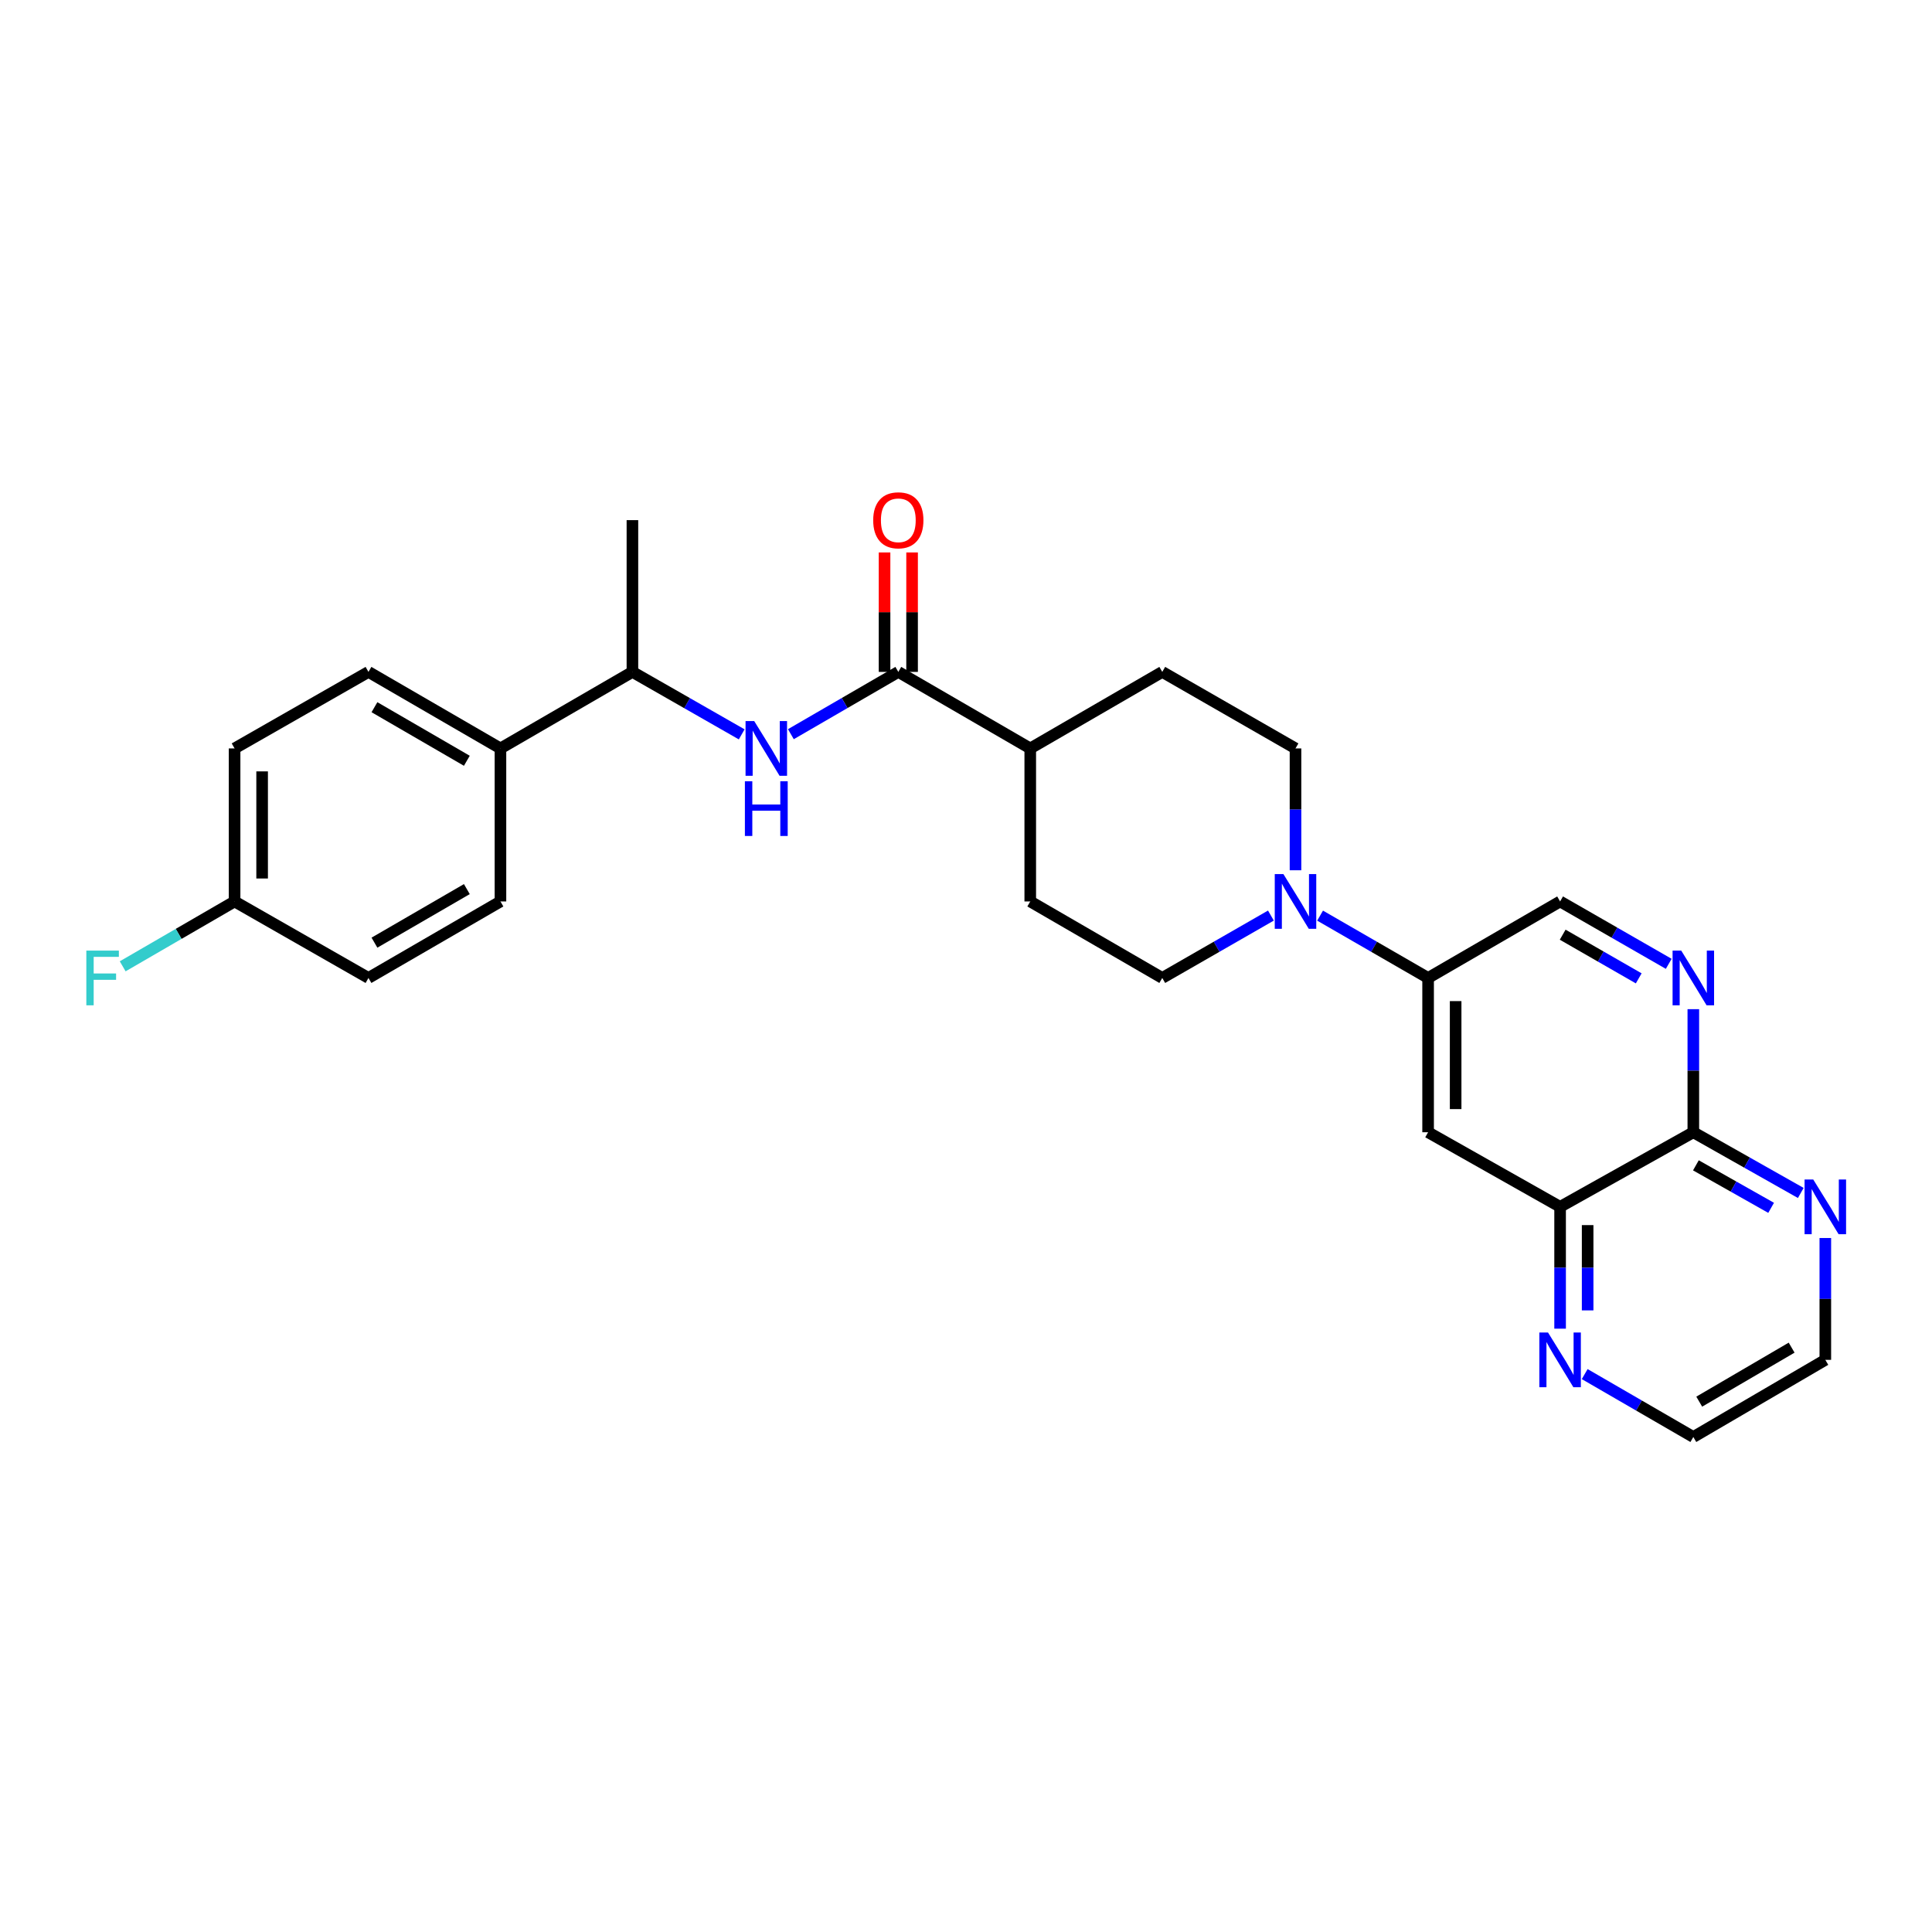 <?xml version='1.0' encoding='iso-8859-1'?>
<svg version='1.1' baseProfile='full'
              xmlns='http://www.w3.org/2000/svg'
                      xmlns:rdkit='http://www.rdkit.org/xml'
                      xmlns:xlink='http://www.w3.org/1999/xlink'
                  xml:space='preserve'
width='1000px' height='1000px' viewBox='0 0 1000 1000'>
<!-- END OF HEADER -->
<rect style='opacity:1.0;fill:#FFFFFF;stroke:none' width='1000' height='1000' x='0' y='0'> </rect>
<path class='bond-1' d='M 464.967,347.776 L 437.159,363.896' style='fill:none;fill-rule:evenodd;stroke:#000000;stroke-width:6px;stroke-linecap:butt;stroke-linejoin:miter;stroke-opacity:1' />
<path class='bond-1' d='M 437.159,363.896 L 409.351,380.015' style='fill:none;fill-rule:evenodd;stroke:#0000FF;stroke-width:6px;stroke-linecap:butt;stroke-linejoin:miter;stroke-opacity:1' />
<path class='bond-10' d='M 464.967,347.776 L 533.258,387.386' style='fill:none;fill-rule:evenodd;stroke:#000000;stroke-width:6px;stroke-linecap:butt;stroke-linejoin:miter;stroke-opacity:1' />
<path class='bond-15' d='M 472.093,347.776 L 472.093,316.861' style='fill:none;fill-rule:evenodd;stroke:#000000;stroke-width:6px;stroke-linecap:butt;stroke-linejoin:miter;stroke-opacity:1' />
<path class='bond-15' d='M 472.093,316.861 L 472.093,285.946' style='fill:none;fill-rule:evenodd;stroke:#FF0000;stroke-width:6px;stroke-linecap:butt;stroke-linejoin:miter;stroke-opacity:1' />
<path class='bond-15' d='M 457.84,347.776 L 457.84,316.861' style='fill:none;fill-rule:evenodd;stroke:#000000;stroke-width:6px;stroke-linecap:butt;stroke-linejoin:miter;stroke-opacity:1' />
<path class='bond-15' d='M 457.84,316.861 L 457.84,285.946' style='fill:none;fill-rule:evenodd;stroke:#FF0000;stroke-width:6px;stroke-linecap:butt;stroke-linejoin:miter;stroke-opacity:1' />
<path class='bond-0' d='M 657.824,473.897 L 629.706,490.044' style='fill:none;fill-rule:evenodd;stroke:#0000FF;stroke-width:6px;stroke-linecap:butt;stroke-linejoin:miter;stroke-opacity:1' />
<path class='bond-0' d='M 629.706,490.044 L 601.588,506.19' style='fill:none;fill-rule:evenodd;stroke:#000000;stroke-width:6px;stroke-linecap:butt;stroke-linejoin:miter;stroke-opacity:1' />
<path class='bond-3' d='M 683.273,473.929 L 711.229,490.059' style='fill:none;fill-rule:evenodd;stroke:#0000FF;stroke-width:6px;stroke-linecap:butt;stroke-linejoin:miter;stroke-opacity:1' />
<path class='bond-3' d='M 711.229,490.059 L 739.184,506.19' style='fill:none;fill-rule:evenodd;stroke:#000000;stroke-width:6px;stroke-linecap:butt;stroke-linejoin:miter;stroke-opacity:1' />
<path class='bond-27' d='M 670.552,450.448 L 670.552,418.917' style='fill:none;fill-rule:evenodd;stroke:#0000FF;stroke-width:6px;stroke-linecap:butt;stroke-linejoin:miter;stroke-opacity:1' />
<path class='bond-27' d='M 670.552,418.917 L 670.552,387.386' style='fill:none;fill-rule:evenodd;stroke:#000000;stroke-width:6px;stroke-linecap:butt;stroke-linejoin:miter;stroke-opacity:1' />
<path class='bond-8' d='M 383.901,380.106 L 355.62,363.941' style='fill:none;fill-rule:evenodd;stroke:#0000FF;stroke-width:6px;stroke-linecap:butt;stroke-linejoin:miter;stroke-opacity:1' />
<path class='bond-8' d='M 355.62,363.941 L 327.339,347.776' style='fill:none;fill-rule:evenodd;stroke:#000000;stroke-width:6px;stroke-linecap:butt;stroke-linejoin:miter;stroke-opacity:1' />
<path class='bond-2' d='M 863.735,498.88 L 835.621,482.734' style='fill:none;fill-rule:evenodd;stroke:#0000FF;stroke-width:6px;stroke-linecap:butt;stroke-linejoin:miter;stroke-opacity:1' />
<path class='bond-2' d='M 835.621,482.734 L 807.506,466.589' style='fill:none;fill-rule:evenodd;stroke:#000000;stroke-width:6px;stroke-linecap:butt;stroke-linejoin:miter;stroke-opacity:1' />
<path class='bond-2' d='M 848.202,506.397 L 828.522,495.095' style='fill:none;fill-rule:evenodd;stroke:#0000FF;stroke-width:6px;stroke-linecap:butt;stroke-linejoin:miter;stroke-opacity:1' />
<path class='bond-2' d='M 828.522,495.095 L 808.842,483.793' style='fill:none;fill-rule:evenodd;stroke:#000000;stroke-width:6px;stroke-linecap:butt;stroke-linejoin:miter;stroke-opacity:1' />
<path class='bond-5' d='M 876.463,522.347 L 876.463,554.198' style='fill:none;fill-rule:evenodd;stroke:#0000FF;stroke-width:6px;stroke-linecap:butt;stroke-linejoin:miter;stroke-opacity:1' />
<path class='bond-5' d='M 876.463,554.198 L 876.463,586.05' style='fill:none;fill-rule:evenodd;stroke:#000000;stroke-width:6px;stroke-linecap:butt;stroke-linejoin:miter;stroke-opacity:1' />
<path class='bond-4' d='M 739.184,506.19 L 739.184,586.05' style='fill:none;fill-rule:evenodd;stroke:#000000;stroke-width:6px;stroke-linecap:butt;stroke-linejoin:miter;stroke-opacity:1' />
<path class='bond-4' d='M 753.438,518.169 L 753.438,574.071' style='fill:none;fill-rule:evenodd;stroke:#000000;stroke-width:6px;stroke-linecap:butt;stroke-linejoin:miter;stroke-opacity:1' />
<path class='bond-9' d='M 739.184,506.19 L 807.506,466.589' style='fill:none;fill-rule:evenodd;stroke:#000000;stroke-width:6px;stroke-linecap:butt;stroke-linejoin:miter;stroke-opacity:1' />
<path class='bond-6' d='M 739.184,586.05 L 807.506,624.654' style='fill:none;fill-rule:evenodd;stroke:#000000;stroke-width:6px;stroke-linecap:butt;stroke-linejoin:miter;stroke-opacity:1' />
<path class='bond-7' d='M 876.463,586.05 L 904.273,601.764' style='fill:none;fill-rule:evenodd;stroke:#000000;stroke-width:6px;stroke-linecap:butt;stroke-linejoin:miter;stroke-opacity:1' />
<path class='bond-7' d='M 904.273,601.764 L 932.083,617.477' style='fill:none;fill-rule:evenodd;stroke:#0000FF;stroke-width:6px;stroke-linecap:butt;stroke-linejoin:miter;stroke-opacity:1' />
<path class='bond-7' d='M 877.794,603.174 L 897.261,614.173' style='fill:none;fill-rule:evenodd;stroke:#000000;stroke-width:6px;stroke-linecap:butt;stroke-linejoin:miter;stroke-opacity:1' />
<path class='bond-7' d='M 897.261,614.173 L 916.729,625.173' style='fill:none;fill-rule:evenodd;stroke:#0000FF;stroke-width:6px;stroke-linecap:butt;stroke-linejoin:miter;stroke-opacity:1' />
<path class='bond-29' d='M 876.463,586.05 L 807.506,624.654' style='fill:none;fill-rule:evenodd;stroke:#000000;stroke-width:6px;stroke-linecap:butt;stroke-linejoin:miter;stroke-opacity:1' />
<path class='bond-11' d='M 807.506,624.654 L 807.506,656.185' style='fill:none;fill-rule:evenodd;stroke:#000000;stroke-width:6px;stroke-linecap:butt;stroke-linejoin:miter;stroke-opacity:1' />
<path class='bond-11' d='M 807.506,656.185 L 807.506,687.717' style='fill:none;fill-rule:evenodd;stroke:#0000FF;stroke-width:6px;stroke-linecap:butt;stroke-linejoin:miter;stroke-opacity:1' />
<path class='bond-11' d='M 821.76,634.113 L 821.76,656.185' style='fill:none;fill-rule:evenodd;stroke:#000000;stroke-width:6px;stroke-linecap:butt;stroke-linejoin:miter;stroke-opacity:1' />
<path class='bond-11' d='M 821.76,656.185 L 821.76,678.257' style='fill:none;fill-rule:evenodd;stroke:#0000FF;stroke-width:6px;stroke-linecap:butt;stroke-linejoin:miter;stroke-opacity:1' />
<path class='bond-24' d='M 944.785,640.794 L 944.785,672.326' style='fill:none;fill-rule:evenodd;stroke:#0000FF;stroke-width:6px;stroke-linecap:butt;stroke-linejoin:miter;stroke-opacity:1' />
<path class='bond-24' d='M 944.785,672.326 L 944.785,703.857' style='fill:none;fill-rule:evenodd;stroke:#000000;stroke-width:6px;stroke-linecap:butt;stroke-linejoin:miter;stroke-opacity:1' />
<path class='bond-14' d='M 327.339,347.776 L 259.033,387.386' style='fill:none;fill-rule:evenodd;stroke:#000000;stroke-width:6px;stroke-linecap:butt;stroke-linejoin:miter;stroke-opacity:1' />
<path class='bond-26' d='M 327.339,347.776 L 327.339,269.222' style='fill:none;fill-rule:evenodd;stroke:#000000;stroke-width:6px;stroke-linecap:butt;stroke-linejoin:miter;stroke-opacity:1' />
<path class='bond-16' d='M 533.258,387.386 L 601.588,347.776' style='fill:none;fill-rule:evenodd;stroke:#000000;stroke-width:6px;stroke-linecap:butt;stroke-linejoin:miter;stroke-opacity:1' />
<path class='bond-17' d='M 533.258,387.386 L 533.258,466.589' style='fill:none;fill-rule:evenodd;stroke:#000000;stroke-width:6px;stroke-linecap:butt;stroke-linejoin:miter;stroke-opacity:1' />
<path class='bond-25' d='M 820.239,711.23 L 848.351,727.511' style='fill:none;fill-rule:evenodd;stroke:#0000FF;stroke-width:6px;stroke-linecap:butt;stroke-linejoin:miter;stroke-opacity:1' />
<path class='bond-25' d='M 848.351,727.511 L 876.463,743.791' style='fill:none;fill-rule:evenodd;stroke:#000000;stroke-width:6px;stroke-linecap:butt;stroke-linejoin:miter;stroke-opacity:1' />
<path class='bond-12' d='M 601.588,506.19 L 533.258,466.589' style='fill:none;fill-rule:evenodd;stroke:#000000;stroke-width:6px;stroke-linecap:butt;stroke-linejoin:miter;stroke-opacity:1' />
<path class='bond-13' d='M 670.552,387.386 L 601.588,347.776' style='fill:none;fill-rule:evenodd;stroke:#000000;stroke-width:6px;stroke-linecap:butt;stroke-linejoin:miter;stroke-opacity:1' />
<path class='bond-18' d='M 259.033,387.386 L 190.718,347.776' style='fill:none;fill-rule:evenodd;stroke:#000000;stroke-width:6px;stroke-linecap:butt;stroke-linejoin:miter;stroke-opacity:1' />
<path class='bond-18' d='M 241.636,393.775 L 193.815,366.048' style='fill:none;fill-rule:evenodd;stroke:#000000;stroke-width:6px;stroke-linecap:butt;stroke-linejoin:miter;stroke-opacity:1' />
<path class='bond-19' d='M 259.033,387.386 L 259.033,466.589' style='fill:none;fill-rule:evenodd;stroke:#000000;stroke-width:6px;stroke-linecap:butt;stroke-linejoin:miter;stroke-opacity:1' />
<path class='bond-22' d='M 190.718,347.776 L 121.421,387.386' style='fill:none;fill-rule:evenodd;stroke:#000000;stroke-width:6px;stroke-linecap:butt;stroke-linejoin:miter;stroke-opacity:1' />
<path class='bond-21' d='M 259.033,466.589 L 190.718,506.19' style='fill:none;fill-rule:evenodd;stroke:#000000;stroke-width:6px;stroke-linecap:butt;stroke-linejoin:miter;stroke-opacity:1' />
<path class='bond-21' d='M 241.637,460.197 L 193.816,487.918' style='fill:none;fill-rule:evenodd;stroke:#000000;stroke-width:6px;stroke-linecap:butt;stroke-linejoin:miter;stroke-opacity:1' />
<path class='bond-20' d='M 121.421,466.589 L 190.718,506.19' style='fill:none;fill-rule:evenodd;stroke:#000000;stroke-width:6px;stroke-linecap:butt;stroke-linejoin:miter;stroke-opacity:1' />
<path class='bond-23' d='M 121.421,466.589 L 92.461,483.377' style='fill:none;fill-rule:evenodd;stroke:#000000;stroke-width:6px;stroke-linecap:butt;stroke-linejoin:miter;stroke-opacity:1' />
<path class='bond-23' d='M 92.461,483.377 L 63.5,500.165' style='fill:none;fill-rule:evenodd;stroke:#33CCCC;stroke-width:6px;stroke-linecap:butt;stroke-linejoin:miter;stroke-opacity:1' />
<path class='bond-28' d='M 121.421,466.589 L 121.421,387.386' style='fill:none;fill-rule:evenodd;stroke:#000000;stroke-width:6px;stroke-linecap:butt;stroke-linejoin:miter;stroke-opacity:1' />
<path class='bond-28' d='M 135.675,454.708 L 135.675,399.266' style='fill:none;fill-rule:evenodd;stroke:#000000;stroke-width:6px;stroke-linecap:butt;stroke-linejoin:miter;stroke-opacity:1' />
<path class='bond-30' d='M 944.785,703.857 L 876.463,743.791' style='fill:none;fill-rule:evenodd;stroke:#000000;stroke-width:6px;stroke-linecap:butt;stroke-linejoin:miter;stroke-opacity:1' />
<path class='bond-30' d='M 927.344,697.541 L 879.518,725.495' style='fill:none;fill-rule:evenodd;stroke:#000000;stroke-width:6px;stroke-linecap:butt;stroke-linejoin:miter;stroke-opacity:1' />
<path  class='atom-1' d='M 664.292 452.429
L 673.572 467.429
Q 674.492 468.909, 675.972 471.589
Q 677.452 474.269, 677.532 474.429
L 677.532 452.429
L 681.292 452.429
L 681.292 480.749
L 677.412 480.749
L 667.452 464.349
Q 666.292 462.429, 665.052 460.229
Q 663.852 458.029, 663.492 457.349
L 663.492 480.749
L 659.812 480.749
L 659.812 452.429
L 664.292 452.429
' fill='#0000FF'/>
<path  class='atom-2' d='M 390.376 373.226
L 399.656 388.226
Q 400.576 389.706, 402.056 392.386
Q 403.536 395.066, 403.616 395.226
L 403.616 373.226
L 407.376 373.226
L 407.376 401.546
L 403.496 401.546
L 393.536 385.146
Q 392.376 383.226, 391.136 381.026
Q 389.936 378.826, 389.576 378.146
L 389.576 401.546
L 385.896 401.546
L 385.896 373.226
L 390.376 373.226
' fill='#0000FF'/>
<path  class='atom-2' d='M 385.556 404.378
L 389.396 404.378
L 389.396 416.418
L 403.876 416.418
L 403.876 404.378
L 407.716 404.378
L 407.716 432.698
L 403.876 432.698
L 403.876 419.618
L 389.396 419.618
L 389.396 432.698
L 385.556 432.698
L 385.556 404.378
' fill='#0000FF'/>
<path  class='atom-3' d='M 870.203 492.03
L 879.483 507.03
Q 880.403 508.51, 881.883 511.19
Q 883.363 513.87, 883.443 514.03
L 883.443 492.03
L 887.203 492.03
L 887.203 520.35
L 883.323 520.35
L 873.363 503.95
Q 872.203 502.03, 870.963 499.83
Q 869.763 497.63, 869.403 496.95
L 869.403 520.35
L 865.723 520.35
L 865.723 492.03
L 870.203 492.03
' fill='#0000FF'/>
<path  class='atom-8' d='M 938.525 610.494
L 947.805 625.494
Q 948.725 626.974, 950.205 629.654
Q 951.685 632.334, 951.765 632.494
L 951.765 610.494
L 955.525 610.494
L 955.525 638.814
L 951.645 638.814
L 941.685 622.414
Q 940.525 620.494, 939.285 618.294
Q 938.085 616.094, 937.725 615.414
L 937.725 638.814
L 934.045 638.814
L 934.045 610.494
L 938.525 610.494
' fill='#0000FF'/>
<path  class='atom-12' d='M 801.246 689.697
L 810.526 704.697
Q 811.446 706.177, 812.926 708.857
Q 814.406 711.537, 814.486 711.697
L 814.486 689.697
L 818.246 689.697
L 818.246 718.017
L 814.366 718.017
L 804.406 701.617
Q 803.246 699.697, 802.006 697.497
Q 800.806 695.297, 800.446 694.617
L 800.446 718.017
L 796.766 718.017
L 796.766 689.697
L 801.246 689.697
' fill='#0000FF'/>
<path  class='atom-16' d='M 451.967 269.302
Q 451.967 262.502, 455.327 258.702
Q 458.687 254.902, 464.967 254.902
Q 471.247 254.902, 474.607 258.702
Q 477.967 262.502, 477.967 269.302
Q 477.967 276.182, 474.567 280.102
Q 471.167 283.982, 464.967 283.982
Q 458.727 283.982, 455.327 280.102
Q 451.967 276.222, 451.967 269.302
M 464.967 280.782
Q 469.287 280.782, 471.607 277.902
Q 473.967 274.982, 473.967 269.302
Q 473.967 263.742, 471.607 260.942
Q 469.287 258.102, 464.967 258.102
Q 460.647 258.102, 458.287 260.902
Q 455.967 263.702, 455.967 269.302
Q 455.967 275.022, 458.287 277.902
Q 460.647 280.782, 464.967 280.782
' fill='#FF0000'/>
<path  class='atom-24' d='M 44.686 492.03
L 61.526 492.03
L 61.526 495.27
L 48.486 495.27
L 48.486 503.87
L 60.086 503.87
L 60.086 507.15
L 48.486 507.15
L 48.486 520.35
L 44.686 520.35
L 44.686 492.03
' fill='#33CCCC'/>
</svg>
